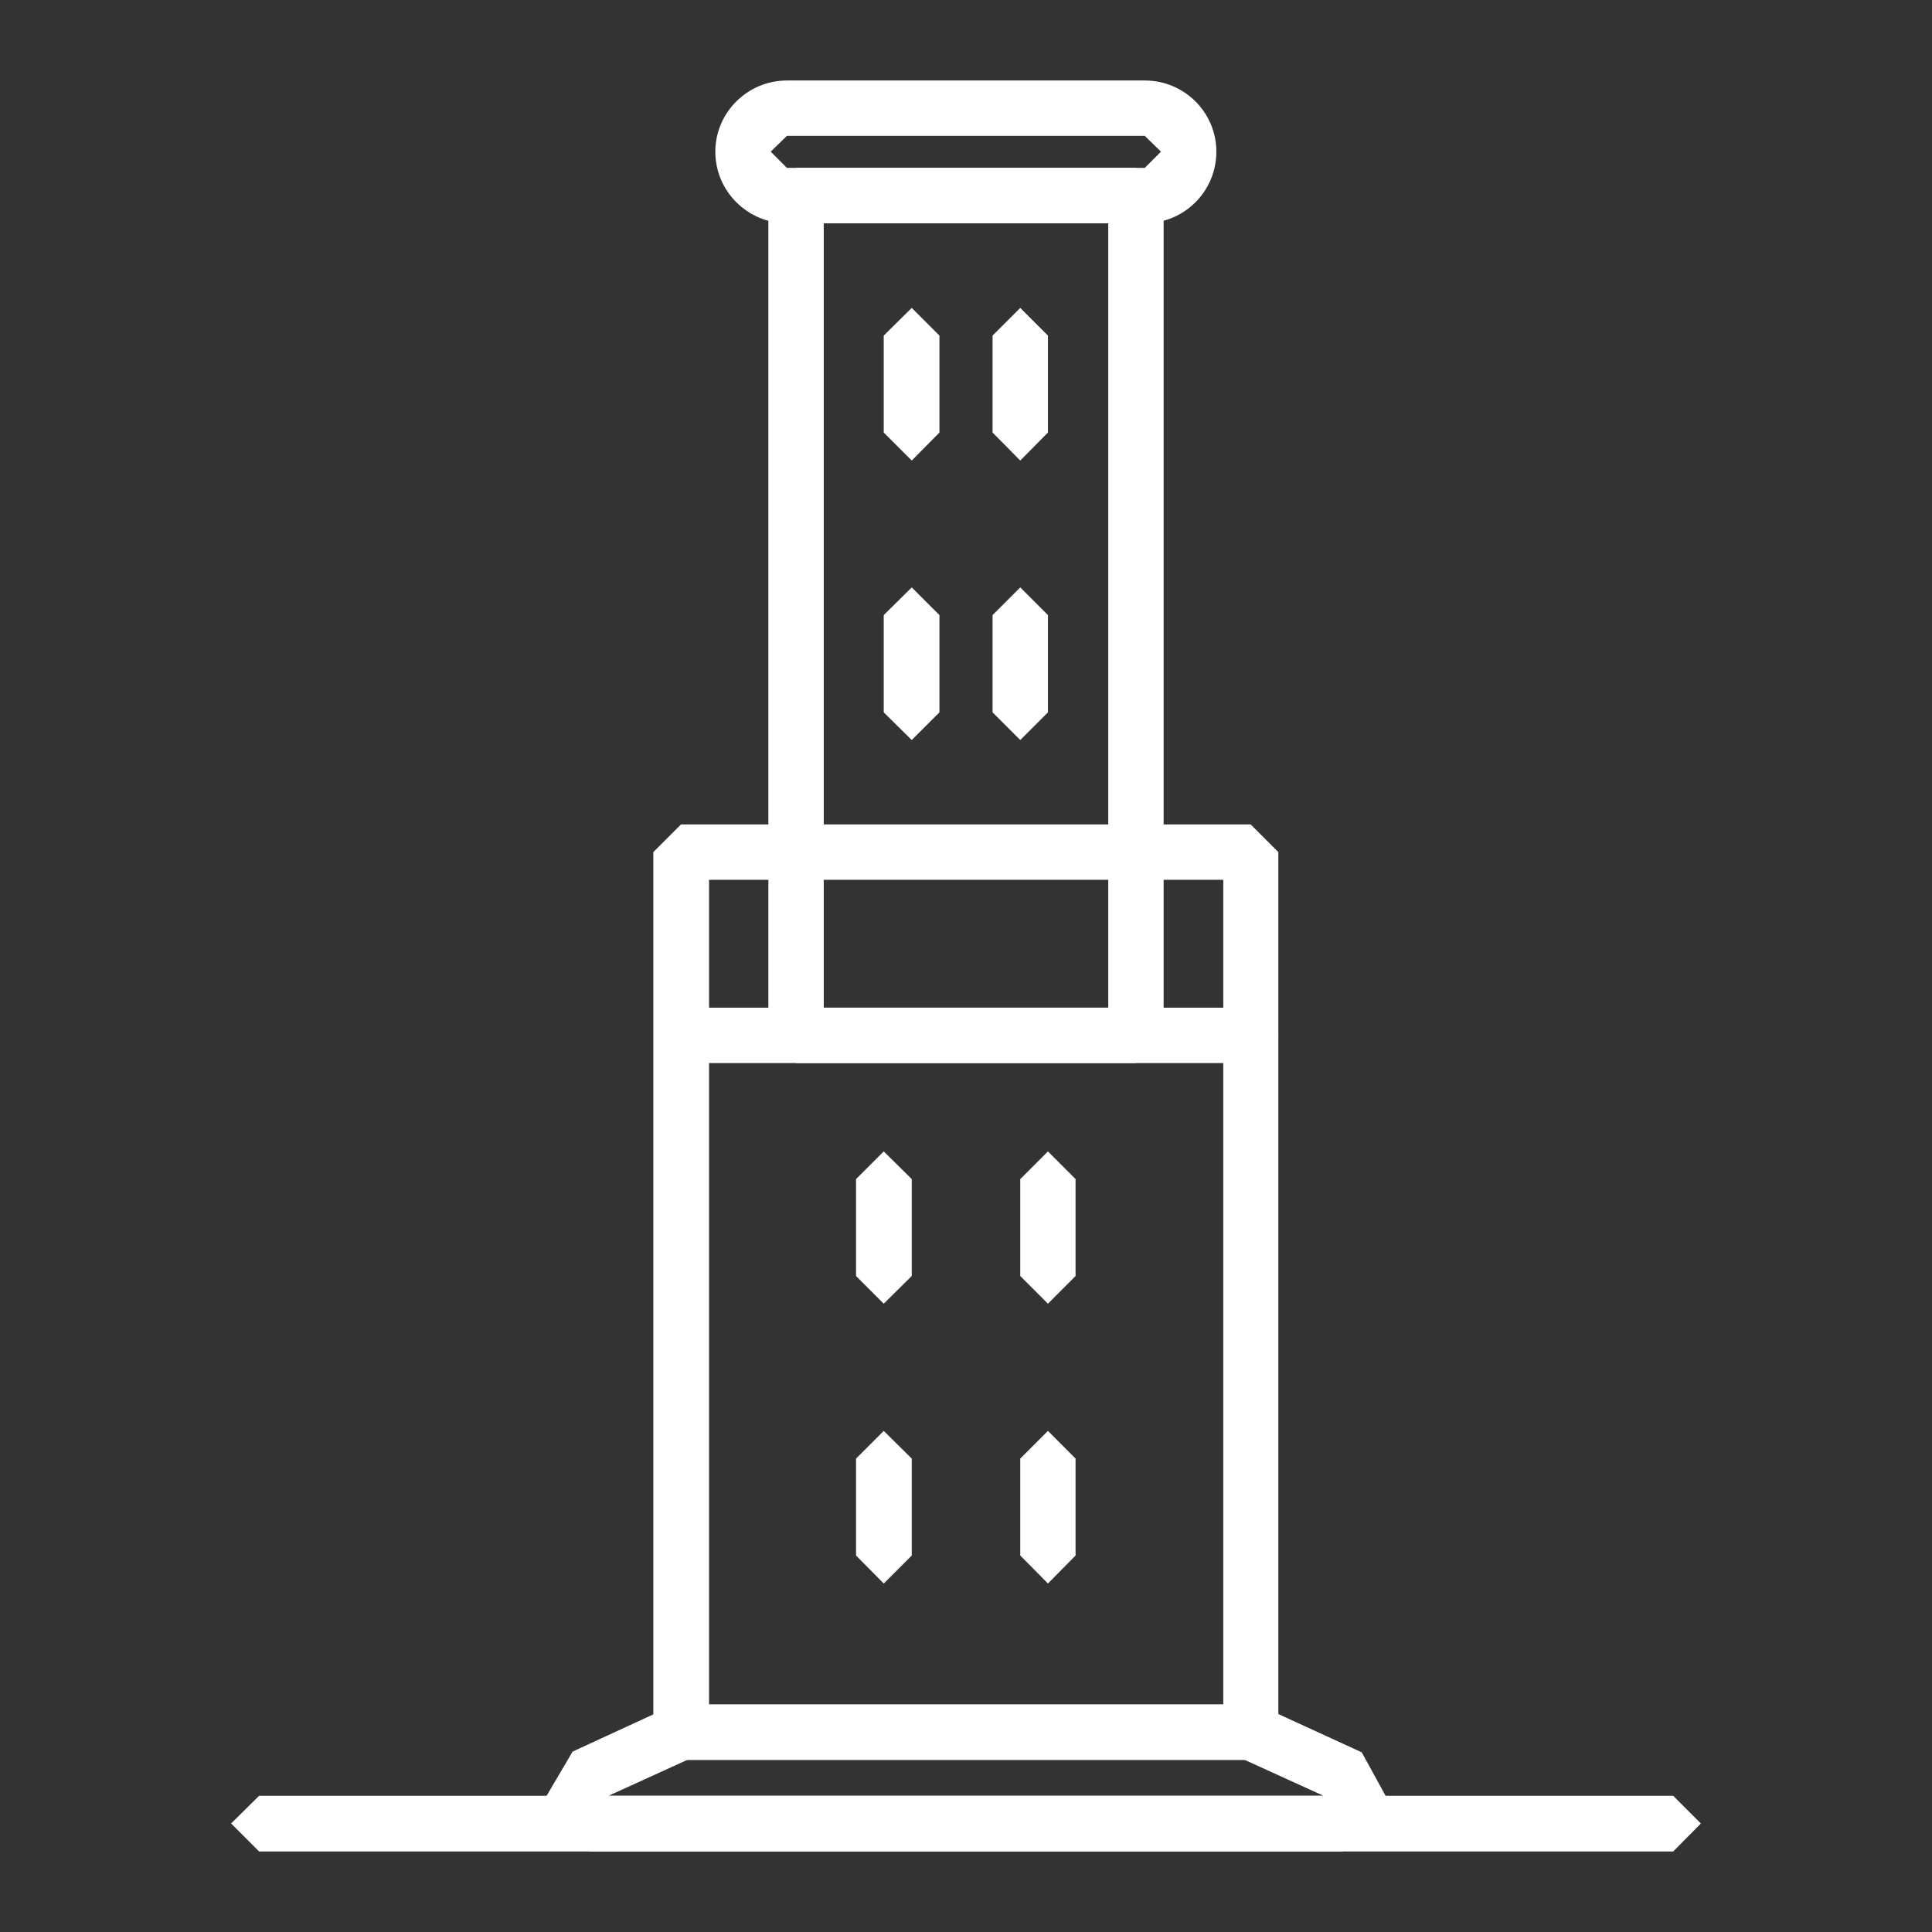 <?xml version="1.0" encoding="UTF-8" standalone="no"?><!DOCTYPE svg PUBLIC "-//W3C//DTD SVG 1.1//EN" "http://www.w3.org/Graphics/SVG/1.1/DTD/svg11.dtd"><svg width="100%" height="100%" viewBox="0 0 24 24" version="1.1" xmlns="http://www.w3.org/2000/svg" xmlns:xlink="http://www.w3.org/1999/xlink" xml:space="preserve" xmlns:serif="http://www.serif.com/" style="fill-rule:evenodd;clip-rule:evenodd;stroke-linejoin:round;stroke-miterlimit:2;"><rect x="0" y="0" width="24" height="24" fill="#333333" stroke="none"/><g id="Aeropress"><path d="M8.808,21.174l6.388,-0l-0,-10.245l-6.388,0l0,10.245Zm6.728,0.688l-7.076,-0l-0.344,-0.344l0,-10.933l0.344,-0.344l7.076,0l0.344,0.344l-0,10.933l-0.344,0.344Z" style="fill:#fff;fill-rule:nonzero;"/><path d="M10.233,12.518l3.534,-0l-0,-9.745l-3.534,-0l0,9.745Zm3.878,0.688l-4.222,-0l-0.344,-0.344l0,-10.433l0.344,-0.344l4.222,0l0.344,0.344l-0,10.433l-0.344,0.344Z" style="fill:#fff;fill-rule:nonzero;"/><path d="M7.559,22.308l8.882,-0l-0.979,-0.446l-6.924,-0l-0.979,0.446Zm9.115,0.692l-9.344,-0l-0.634,-0.532l0.417,-0.709l1.208,-0.557l0.139,-0.028l7.076,-0l0.147,0.028l1.233,0.566l0.384,0.7l-0.626,0.532Z" style="fill:#fff;fill-rule:nonzero;"/><path d="M15.536,13.206l-7.076,-0l-0.344,-0.344l0.344,-0.344l7.076,-0l0.344,0.344l-0.344,0.344Z" style="fill:#fff;fill-rule:nonzero;"/><path d="M9.775,1.688l-0.201,0.196l0.201,0.201l4.446,0l0.201,-0.201l-0.201,-0.196l-4.446,-0Zm4.446,1.085l-4.446,-0c-0.488,-0 -0.889,-0.397 -0.889,-0.889c0,-0.487 0.401,-0.884 0.889,-0.884l4.446,0c0.492,0 0.889,0.397 0.889,0.884c-0,0.492 -0.397,0.889 -0.889,0.889Z" style="fill:#fff;fill-rule:nonzero;"/><path d="M20.785,23l-17.566,-0l-0.348,-0.348l0.348,-0.344l17.566,-0l0.344,0.344l-0.344,0.348Z" style="fill:#fff;fill-rule:nonzero;"/><path d="M10.978,16.195l-0.344,-0.344l0,-1.204l0.344,-0.344l0.348,0.344l0,1.204l-0.348,0.344Z" style="fill:#fff;fill-rule:nonzero;"/><path d="M10.978,19.671l-0.344,-0.348l0,-1.204l0.344,-0.344l0.348,0.344l0,1.204l-0.348,0.348Z" style="fill:#fff;fill-rule:nonzero;"/><path d="M13.018,16.195l-0.344,-0.344l-0,-1.204l0.344,-0.344l0.343,0.344l0,1.204l-0.343,0.344Z" style="fill:#fff;fill-rule:nonzero;"/><path d="M13.018,19.671l-0.344,-0.348l-0,-1.204l0.344,-0.344l0.343,0.344l0,1.204l-0.343,0.348Z" style="fill:#fff;fill-rule:nonzero;"/><path d="M11.326,5.721l-0.348,-0.348l0,-1.204l0.348,-0.344l0.344,0.344l0,1.204l-0.344,0.348Z" style="fill:#fff;fill-rule:nonzero;"/><path d="M11.326,9.193l-0.348,-0.344l0,-1.208l0.348,-0.344l0.344,0.344l0,1.208l-0.344,0.344Z" style="fill:#fff;fill-rule:nonzero;"/><path d="M12.674,5.721l-0.344,-0.348l-0,-1.204l0.344,-0.344l0.344,0.344l-0,1.204l-0.344,0.348Z" style="fill:#fff;fill-rule:nonzero;"/><path d="M12.674,9.193l-0.344,-0.344l-0,-1.208l0.344,-0.344l0.344,0.344l-0,1.208l-0.344,0.344Z" style="fill:#fff;fill-rule:nonzero;"/></g></svg>
